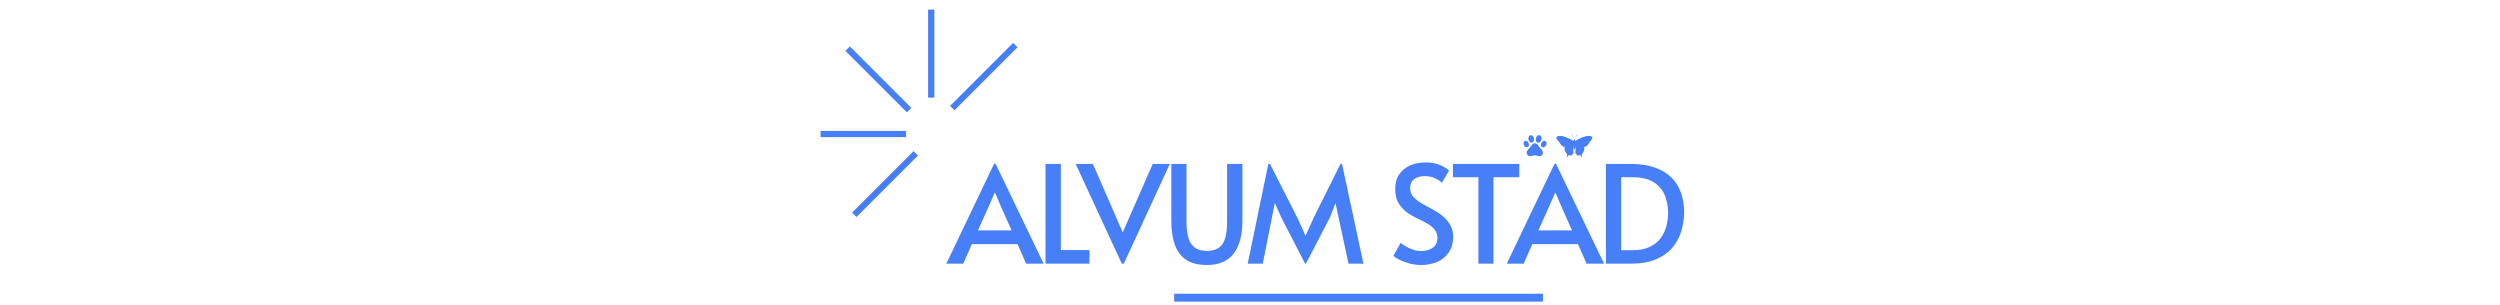 <svg xmlns="http://www.w3.org/2000/svg" xmlns:xlink="http://www.w3.org/1999/xlink" width="2000" height="244" viewBox="0 0 2000 244"><svg xml:space="preserve" width="2000" height="244" data-version="2" data-id="lg_LLniIFNyMoLJM620Ev" viewBox="0 0 711 244" x="0" y="0"><rect width="100%" height="100%" fill="transparent"></rect><path fill="#467ff7" d="M150.772 131.025h1.2l38.424 79.891h-13.999l-6.842-15.627h-36.581l-6.842 15.627h-13.57Zm.543 23.113-4.771 10.856-8.685 19.326h26.912l-8.57-19.212-4.671-10.97Z"></path><rect width="61.66" height="63.29" x="-30.83" y="-31.64" fill="none" rx="0" ry="0" transform="translate(152.11 171.6)scale(1.262)"></rect><path fill="#467ff7" d="M191.91 210.916v-79.79h12.27v68.935h22.911v10.855Z"></path><rect width="27.87" height="63.21" x="-13.94" y="-31.61" fill="none" rx="0" ry="0" transform="translate(210.13 171.65)scale(1.262)"></rect><path fill="#467ff7" d="m252.93 210.916-36.91-79.79h13.785l23.883 54.822 23.983-54.822h13.684l-36.796 79.79Z"></path><rect width="59.68" height="63.21" x="-29.84" y="-31.61" fill="none" rx="0" ry="0" transform="translate(254.32 171.65)scale(1.262)"></rect><path fill="#467ff7" d="M320.994 212.002q-10.427 0-16.663-4.229-6.248-4.241-9.013-12.156-2.764-7.927-2.764-18.783v-45.708h12.156v45.923q0 12.699 3.85 18.177 3.85 5.491 12.434 5.491 8.57 0 12.37-5.327 3.8-5.314 3.8-18.341v-45.923h12.27v45.708q0 16.713-6.943 25.94-6.956 9.228-21.497 9.228"></path><rect width="45.06" height="64.07" x="-22.53" y="-32.03" fill="none" rx="0" ry="0" transform="translate(321.63 172.2)scale(1.262)"></rect><path fill="#467ff7" d="m399.584 210.916-19.212-37.237-4.998-11.285-2.273 11.285-7.384 37.237h-12.055l16.51-79.79h1.301l21.926 43.095 6.514 14.441 6.513-14.44 21.497-43.096h1.187l17.154 79.79h-11.941l-8.028-37.237-2.386-11.285-4.342 11.285-19.326 37.237Z"></path><rect width="73.36" height="63.21" x="-36.68" y="-31.61" fill="none" rx="0" ry="0" transform="translate(400.6 171.65)scale(1.262)"></rect><path fill="#467ff7" d="M492.401 212.002q-4.557 0-9.012-1.136-4.444-1.136-7.915-2.828-3.484-1.678-5.213-3.42l5.756-10.313q1.186.984 3.736 2.55 2.55 1.577 5.92 2.776 3.37 1.187 6.728 1.187 5.542 0 9.278-2.6 3.75-2.6 3.75-7.6 0-4.127-2.172-6.841t-5.693-4.772q-3.534-2.07-7.599-3.963-4.077-1.906-7.763-4.292-4.241-2.815-7.385-7.485-3.143-4.67-3.143-12.055 0-7.271 3.308-11.942 3.307-4.67 8.785-7.006 5.491-2.322 12.005-2.322 5.213 0 8.899 1.085t6.185 2.6q2.5 1.516 3.913 2.715l-5.756 9.884q-1.843-1.957-5.541-3.649-3.686-1.678-8.243-1.678-5.327 0-8.47 2.448-3.143 2.437-3.143 7.22 0 4.23 2.815 7.209 2.827 2.991 7.22 5.427 4.393 2.45 9.063 4.949 4.67 2.499 8.256 5.857 2.928 2.613 4.986 6.513 2.07 3.913 2.07 8.798 0 7.385-3.42 12.485-3.422 5.1-9.178 7.65-5.756 2.549-13.027 2.549"></path><rect width="37.84" height="65.01" x="-18.92" y="-32.51" fill="none" rx="0" ry="0" transform="translate(494.77 171.6)scale(1.262)"></rect><path fill="#467ff7" d="M538.21 210.916v-69.148h-20.399v-10.642h53.08v10.642h-20.626v69.148Z"></path><rect width="42.05" height="63.21" x="-21.02" y="-31.61" fill="none" rx="0" ry="0" transform="translate(544.98 171.65)scale(1.262)"></rect><path fill="#467ff7" d="M599.116 131.025h1.2l38.424 79.891h-14l-6.84-15.627h-36.582l-6.842 15.627h-13.57Zm.543 23.113-4.772 10.856-8.684 19.326h26.912l-8.57-19.212-4.671-10.97Z"></path><rect width="61.66" height="63.29" x="-30.83" y="-31.64" fill="none" rx="0" ry="0" transform="translate(600.46 171.6)scale(1.262)"></rect><path fill="#467ff7" d="M640.255 210.916v-79.79h19.224q10.743 0 18.291 2.386 7.536 2.399 12.421 6.35 4.885 3.963 7.662 9.012 2.765 5.05 3.85 10.427 1.086 5.377 1.086 10.363 0 7.499-2.12 14.82-2.109 7.334-6.994 13.304-4.885 5.971-13.09 9.543-8.192 3.585-20.462 3.585Zm12.168-10.742h9q8.041 0 13.52-2.5 5.478-2.498 8.798-6.79 3.307-4.28 4.771-9.657 1.465-5.377 1.465-11.02 0-7.7-2.714-14.163t-8.95-10.363q-6.249-3.913-16.89-3.913h-9Z"></path><rect width="49.54" height="63.21" x="-24.77" y="-31.61" fill="none" rx="0" ry="0" transform="translate(672.15 171.65)scale(1.262)"></rect><path fill="#dae5f4" stroke="#467ff7" stroke-width="5" d="M11.937 107.223h68.396M100.472 78.1V7.678M82.777 88.095 33.621 38.94m54.476 83.737-49.156 49.156M167.753 36.045l-50.446 50.446"></path><path fill="#87f8ff" stroke="#467ff7" stroke-width="6.31" d="M294.852 238.15h295.014"></path><path fill="#467ff7" d="M628.623 109.147c-2.182-.98-4.616-.19-6.735.57-2.119.758-4.237 1.707-6.04 3.13-.347-.443-.22-.79-.632-1.107-.063-.38.316-.98.506-1.328.158-.316 1.455-2.403 1.107-2.625-.316 0-.633 1.487-.79 1.74-.222.41-.665 1.739-1.044 1.928-.38-.19-.822-1.55-1.044-1.928-.126-.285-.442-1.74-.79-1.74-.38.222.917 2.309 1.107 2.625.19.348.569.948.506 1.328-.443.348-.317.696-.633 1.107-1.802-1.392-3.92-2.34-6.04-3.13-2.086-.76-4.553-1.519-6.734-.57-2.15.98.822 3.826 1.739 4.806.664 1.455 2.466 3.795 4.3 3.542.063.506-.38.917-.38 1.423 0 .442.159.474.254.853.126.443-.127.728.094 1.17.19.443.601.253.79.696.127.316.127.664.254.98.158.411.537.158.696.506.347 1.044-.159 2.245-.285 3.289.6-.57.79-2.119 1.77-2.15.507-.032.95-.064 1.424.126.79.348.885-.032 1.075-.727.253-.348.664-.285.917-.633.41-.569.347-1.17.284-1.834-.126-1.423-.38-2.814-.221-4.237.032.285.38 2.751.98 2.593.6.158.949-2.308.98-2.593.158 1.423-.095 2.814-.221 4.237-.063.664-.095 1.265.285 1.834.253.348.664.285.917.633.158.664.253 1.075 1.075.727.474-.19.917-.158 1.423-.127.98.032 1.17 1.581 1.77 2.15-.126-1.043-.632-2.244-.284-3.288.158-.348.537-.095.695-.506.127-.316.127-.664.253-.98.19-.443.601-.285.79-.696.19-.41-.03-.695.096-1.17.094-.38.253-.442.253-.853-.032-.506-.443-.917-.38-1.423 1.834.253 3.636-2.087 4.3-3.542.791-.98 3.763-3.826 1.613-4.806"></path><path fill="#467ff7" fill-rule="evenodd" d="m579.453 124.914-.222-.016a2.252 2.252 0 0 1-1.13-.418 2.708 2.708 0 0 1-1.103-1.686 2.986 2.986 0 0 1-.054-.802c.02-.317.083-.624.183-.924.16-.48.403-.915.71-1.315a5.478 5.478 0 0 1 .78-.824c.27-.233.515-.49.745-.761.289-.343.55-.706.808-1.072.228-.323.452-.649.694-.961.182-.236.374-.463.588-.67.268-.26.563-.48.911-.621a2.258 2.258 0 0 1 .815-.17 3.612 3.612 0 0 1 .946.1c.475.117.886.348 1.24.684.243.232.449.493.64.767.202.29.388.59.58.888.216.334.439.664.688.975a6.716 6.716 0 0 0 .822.86 5.8 5.8 0 0 1 .957 1.065c.233.34.423.702.556 1.092.104.304.168.615.185.937.025.488-.059.955-.28 1.394a2.657 2.657 0 0 1-.875.993c-.274.191-.57.336-.895.417-.116.029-.233.05-.35.06l-.05.008c-.015.009-.032.002-.048.004-.013.002-.028-.004-.04.005h-.304c-.012-.01-.026-.003-.038-.005h-.064a3.932 3.932 0 0 1-.76-.12c-.425-.099-.841-.23-1.263-.337a7.837 7.837 0 0 0-1.037-.197 4.914 4.914 0 0 0-.73-.022 3.874 3.874 0 0 0-.579.072c-.377.07-.747.172-1.118.273a11.49 11.49 0 0 1-1.183.28 2.913 2.913 0 0 1-.493.047c-.034 0-.067.005-.102.004-.044-.002-.087.006-.13-.004m7.48-16.789c.545.066.962.343 1.28.78.219.3.356.637.441.996.073.31.1.624.09.942a4.107 4.107 0 0 1-.41 1.666 3.456 3.456 0 0 1-.692.978 2.512 2.512 0 0 1-.889.58 1.806 1.806 0 0 1-.738.116 1.722 1.722 0 0 1-1.13-.506 2.41 2.41 0 0 1-.576-.926 3.272 3.272 0 0 1-.173-.754 3.663 3.663 0 0 1-.022-.53 4.122 4.122 0 0 1 .224-1.218 3.77 3.77 0 0 1 .626-1.153c.235-.291.508-.537.837-.719a2.063 2.063 0 0 1 .774-.251c.008-.005.017-.003.026-.004h.026c.013-.001.026.005.037-.004h.179c.012.009.025.003.037.004h.027c.008 0 .017-.002.026.003m-12.55 6.443a2.321 2.321 0 0 1 .082-.49c.084-.313.223-.598.44-.842.24-.272.54-.448.897-.52.29-.057.576-.032.858.055.324.1.61.27.864.49.396.343.68.765.876 1.248a3.367 3.367 0 0 1 .212.784c.02.13.029.262.031.395a2.763 2.763 0 0 1-.082.741c-.084.325-.223.62-.446.872-.256.29-.575.47-.958.533-.28.045-.556.015-.826-.072a2.468 2.468 0 0 1-.948-.583 3.173 3.173 0 0 1-.645-.88 3.39 3.39 0 0 1-.329-1.021l-.025-.19c-.007-.029-.004-.059-.011-.087-.004-.012-.002-.024-.002-.036-.003-.015.004-.032-.005-.047v-.232c.014-.021.007-.045.009-.067.001-.017-.003-.035.007-.05m3.83-3.723c.002-.46.068-.876.222-1.276.116-.302.276-.579.498-.817a1.76 1.76 0 0 1 .867-.528 1.69 1.69 0 0 1 1.012.058c.292.106.546.273.773.483.36.336.62.742.804 1.196.117.29.197.588.243.896.026.175.041.351.045.529a3.645 3.645 0 0 1-.047.665c-.076.46-.233.89-.511 1.269a1.95 1.95 0 0 1-.642.57 1.638 1.638 0 0 1-.924.196 1.879 1.879 0 0 1-.822-.27 2.718 2.718 0 0 1-.823-.772 3.668 3.668 0 0 1-.562-1.219 4.06 4.06 0 0 1-.122-.733 2.25 2.25 0 0 1-.01-.247m14.477 3.993v.054c-.02.444-.14.862-.332 1.26a3.353 3.353 0 0 1-.582.85 2.773 2.773 0 0 1-1.084.73 1.974 1.974 0 0 1-.783.121 1.612 1.612 0 0 1-1.037-.438 1.86 1.86 0 0 1-.5-.81 2.504 2.504 0 0 1-.118-.856c.02-.642.223-1.226.575-1.76a3.157 3.157 0 0 1 .407-.5 2.728 2.728 0 0 1 1.099-.69c.242-.077.489-.113.742-.093.387.03.724.176 1.007.443.256.241.417.539.514.873a2.3 2.3 0 0 1 .092.565v.054a3.34 3.34 0 0 0 0 .197"></path></svg></svg>